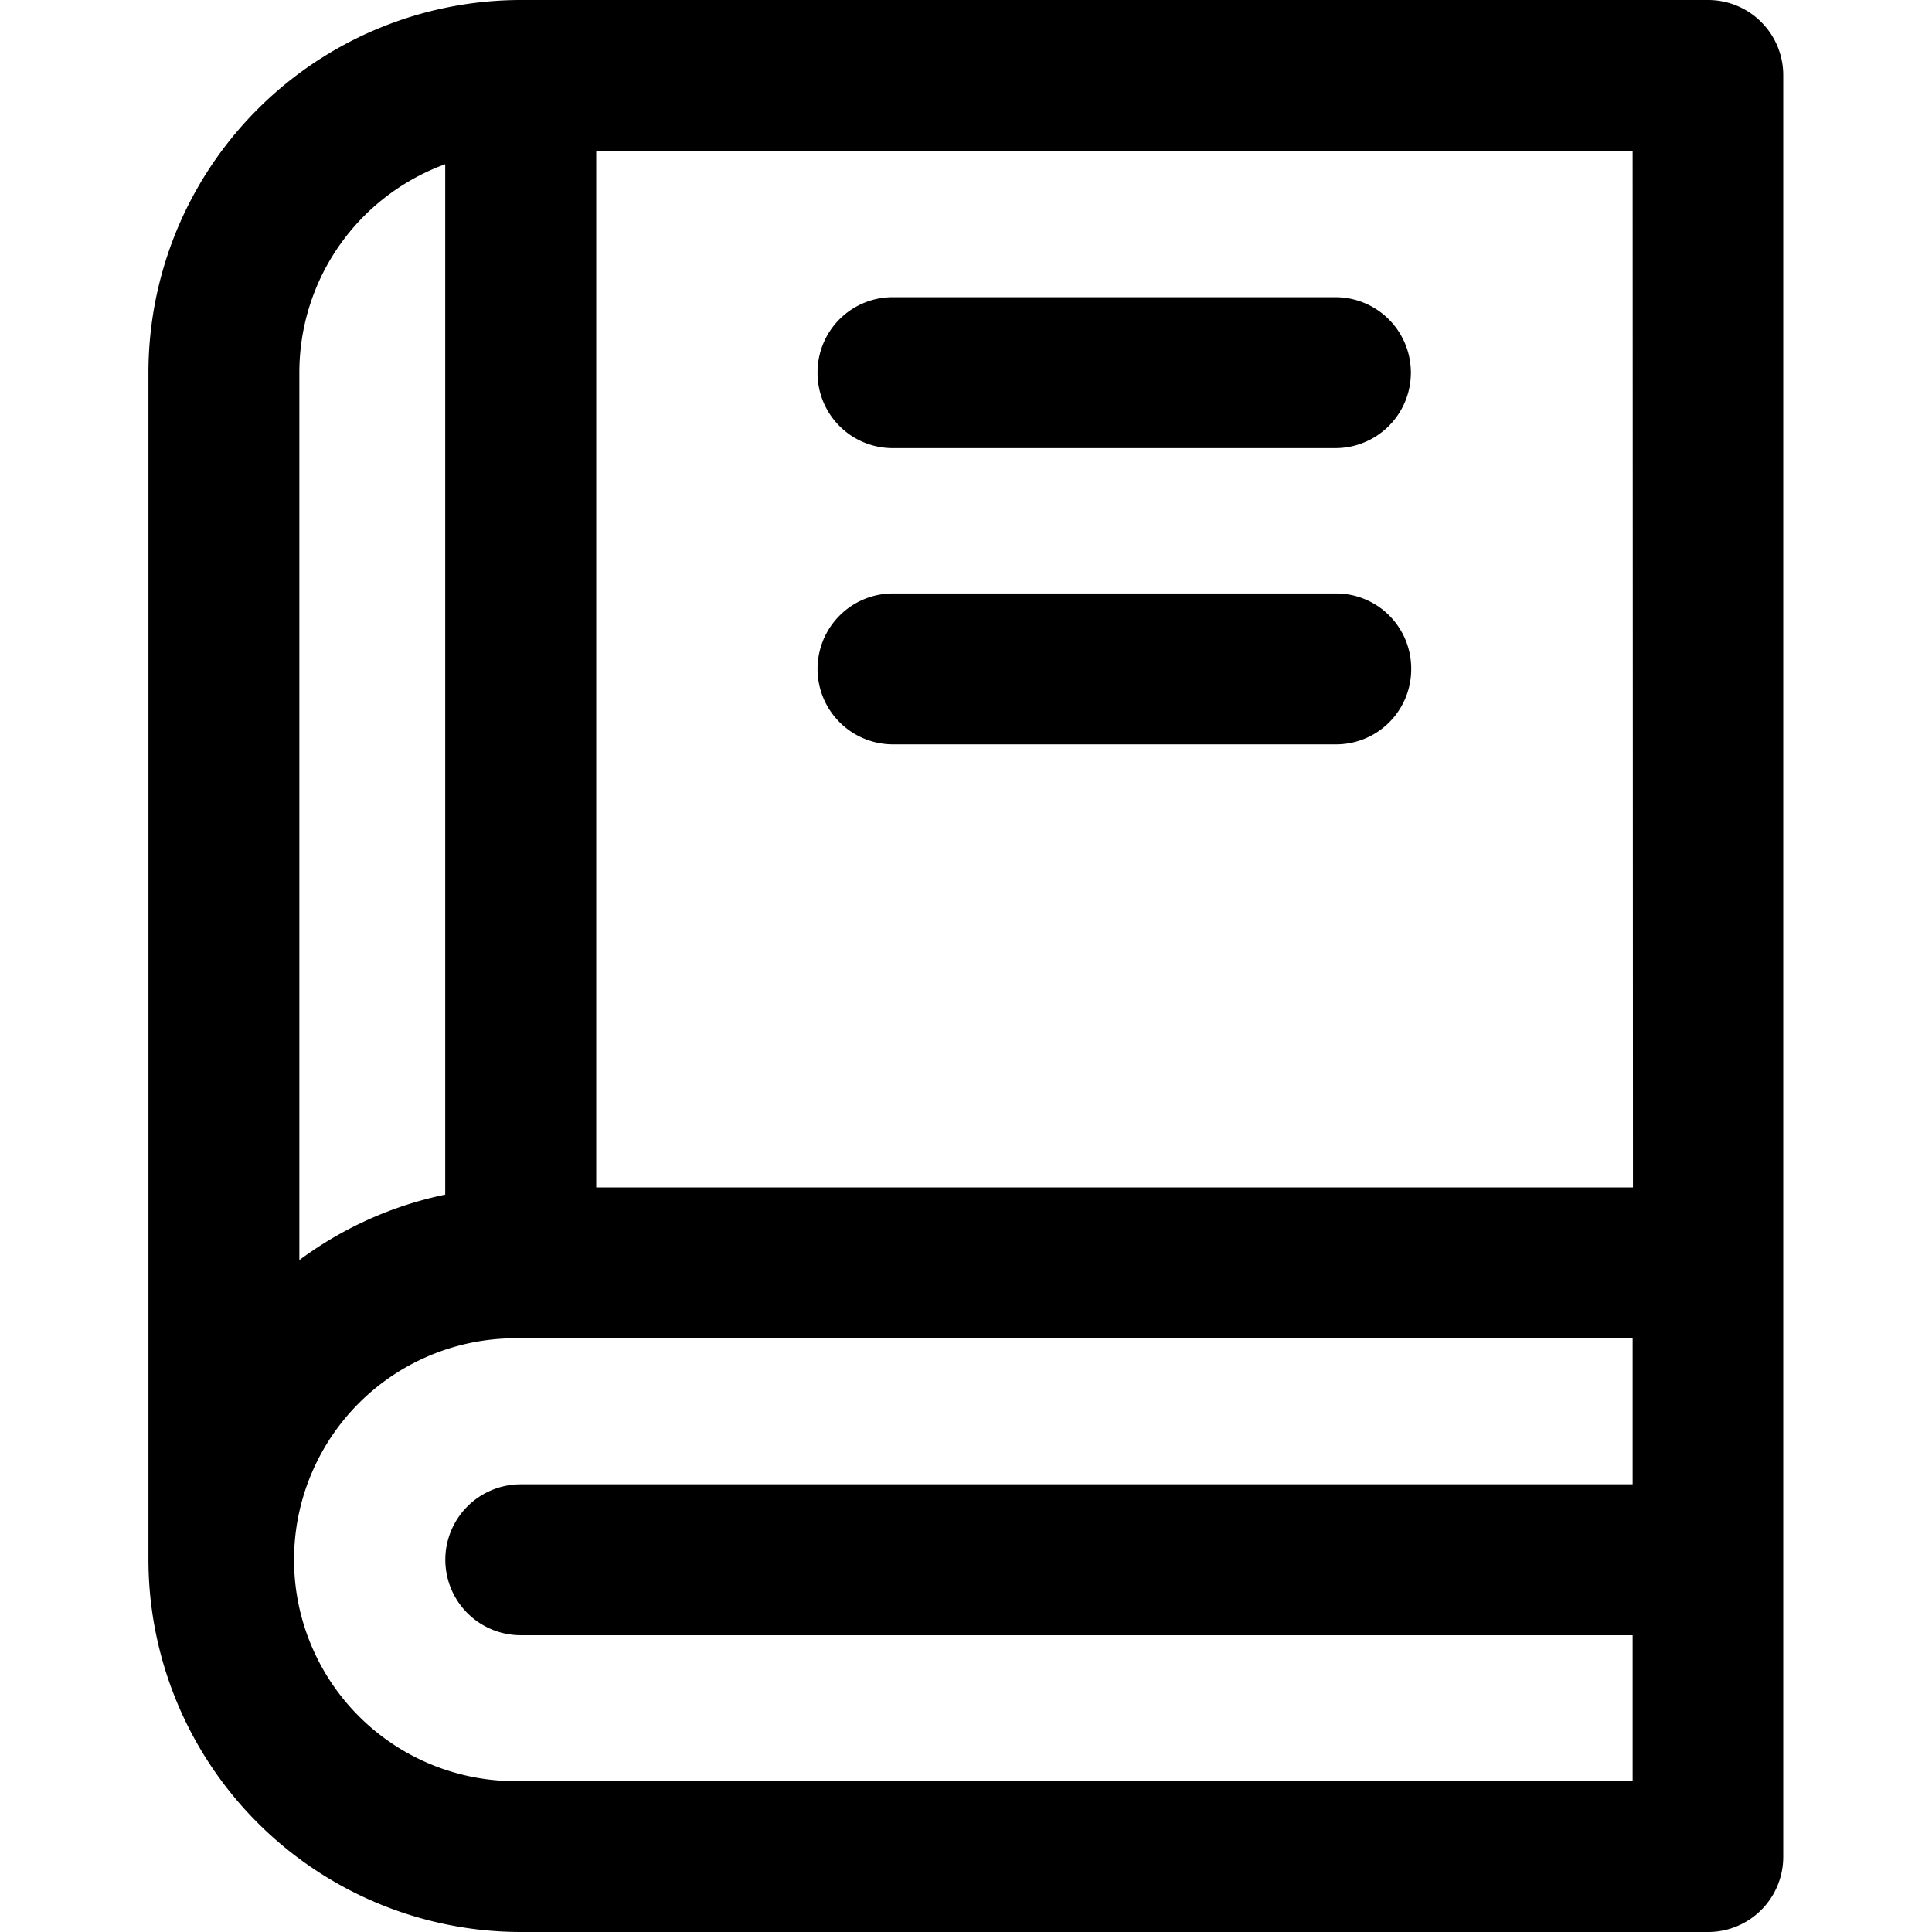 <svg xmlns="http://www.w3.org/2000/svg" xmlns:xlink="http://www.w3.org/1999/xlink" width="18" height="18" viewBox="0 0 18 18">
  <defs>
    <clipPath id="clip-path">
      <rect id="Rectangle_473" data-name="Rectangle 473" width="18" height="18" transform="translate(440 3597)" fill="#fff" stroke="#707070" stroke-width="1"/>
    </clipPath>
  </defs>
  <g id="Mask_Group_134" data-name="Mask Group 134" transform="translate(-440 -3597)" clip-path="url(#clip-path)">
    <path id="book" d="M15.914,0H4.852A3.473,3.473,0,0,0,1.383,3.469V14.531A3.473,3.473,0,0,0,4.852,18H15.914a.7.7,0,0,0,.7-.7V.7A.7.7,0,0,0,15.914,0Zm-.7,11.063H5.555V1.406h9.656ZM4.148,1.53v9.6a3.454,3.454,0,0,0-1.359.61V3.469A2.066,2.066,0,0,1,4.148,1.53Zm.7,15.064a2.063,2.063,0,1,1,0-4.125H15.211v1.36H4.852a.7.7,0,0,0,0,1.406H15.211v1.359ZM7.617,3.469a.7.7,0,0,1,.7-.7h4.125a.7.7,0,0,1,0,1.406H8.32A.7.7,0,0,1,7.617,3.469Zm5.531,2.766a.7.7,0,0,1-.7.7H8.32a.7.7,0,0,1,0-1.406h4.125A.7.7,0,0,1,13.148,6.234Z" transform="translate(440 3597)"/>
  </g>
</svg>
